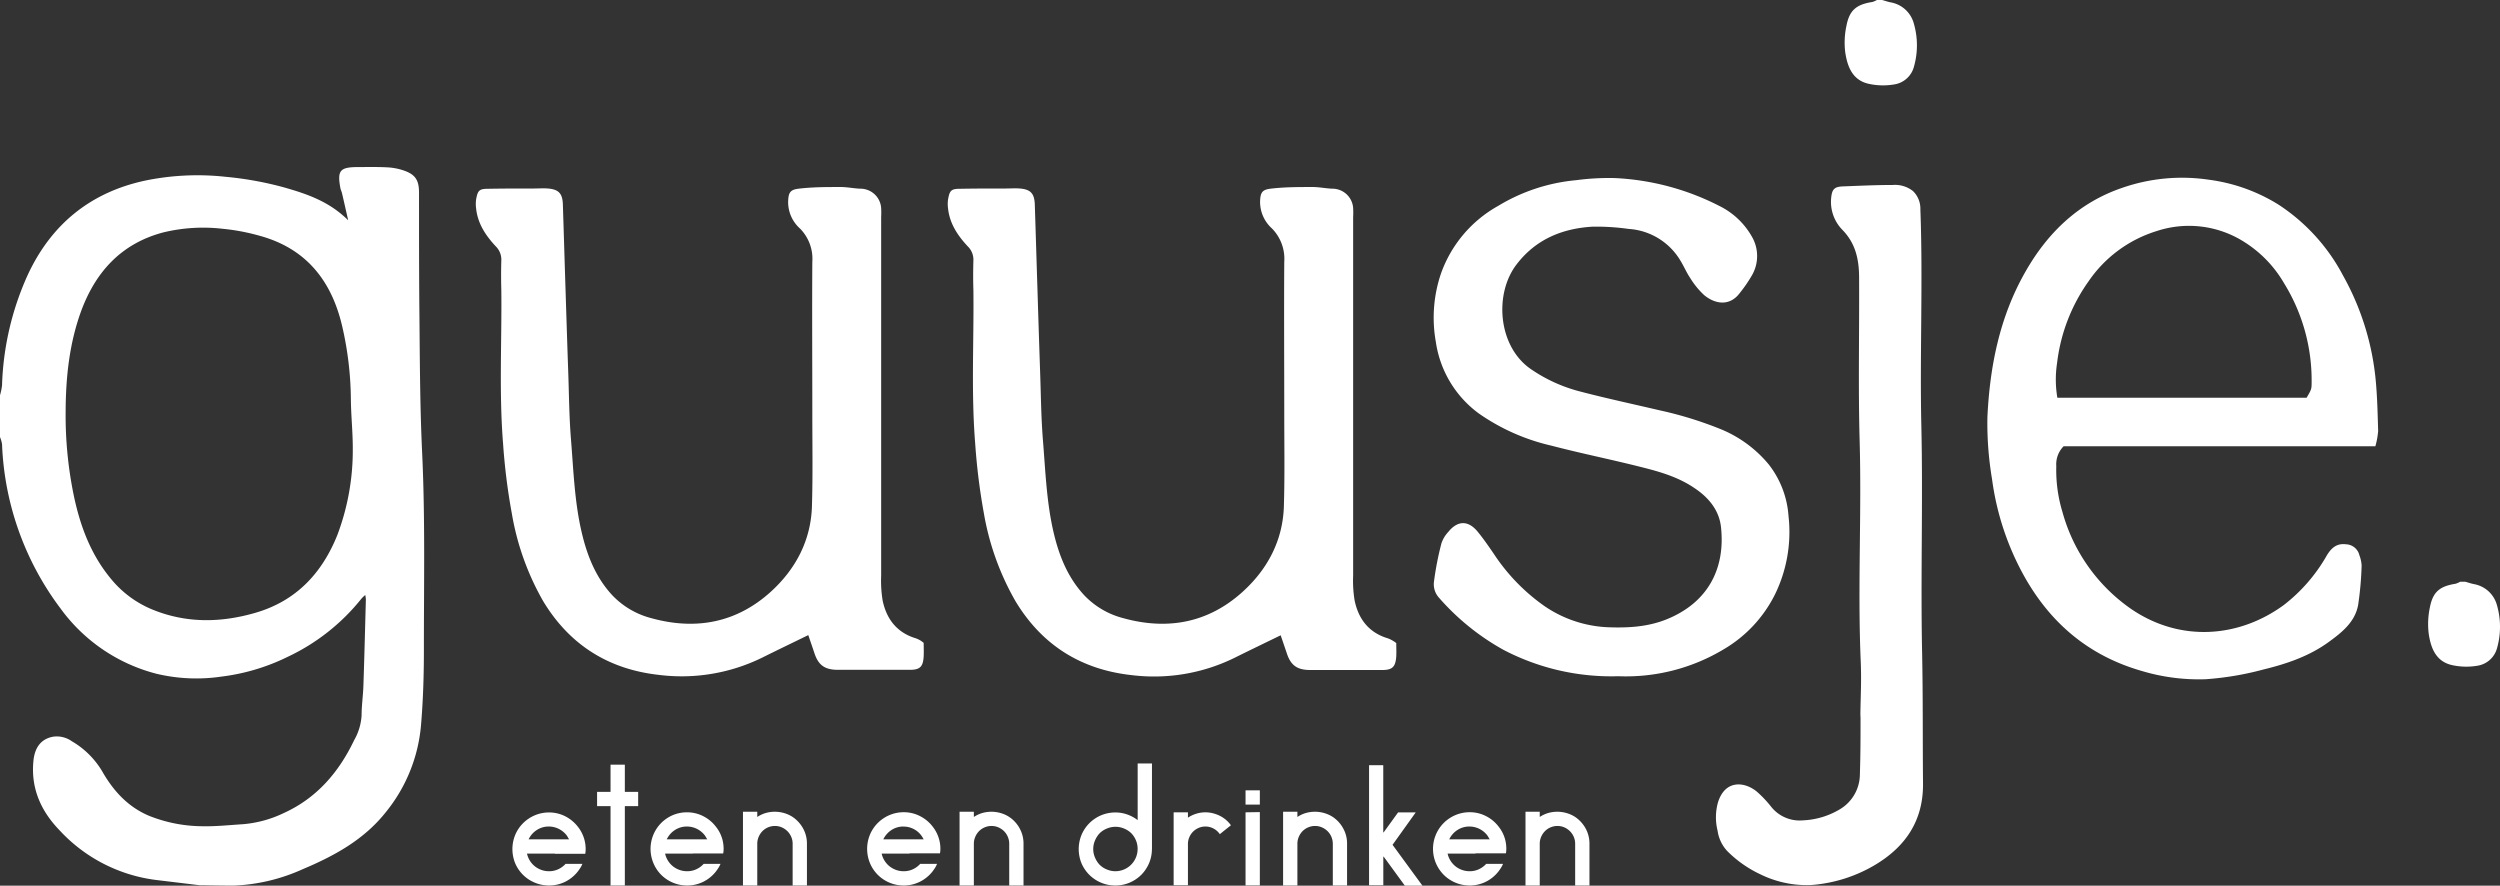 <svg xmlns="http://www.w3.org/2000/svg" viewBox="0 0 538.58 190.8"><rect x="0" y="0" width="538.58" height="190.8" fill="#333333" stroke="none"/><defs><style>.cls-1{fill:#fff;}</style></defs><g id="Laag_2" data-name="Laag 2"><g id="Layer_1" data-name="Layer 1"><path class="cls-1" d="M43.6,190.71a3.52,3.52,0,0,1-.56,0l-9.45-1.14a34.05,34.05,0,0,1-20.78-10.72c-4-4.14-6.21-9.05-5.6-15,.29-2.85,1.66-4.69,4.28-5.15a5.61,5.61,0,0,1,4,1A18.29,18.29,0,0,1,22,166.14c2.42,4.26,5.6,7.74,10.21,9.65A31.48,31.48,0,0,0,43.67,178c2.89.06,5.79-.26,8.67-.44a25,25,0,0,0,8.87-2.44c7.07-3.23,11.8-8.78,15.08-15.65a12.24,12.24,0,0,0,1.61-5.33c0-2.14.32-4.28.39-6.43.21-6.17.36-12.35.53-18.53a7.75,7.75,0,0,0-.13-1,9.51,9.51,0,0,0-.81.77,44.65,44.65,0,0,1-16,12.6,44.55,44.55,0,0,1-14.17,4.21,37,37,0,0,1-13.92-.59,36.91,36.91,0,0,1-20.74-14.07A62.85,62.85,0,0,1,.44,95.69,6.64,6.64,0,0,0,0,94.16v-9A12.86,12.86,0,0,0,.44,83,62.07,62.07,0,0,1,6,59.17C11.08,48.28,19.52,41.42,31.31,38.9a55.73,55.73,0,0,1,17.3-.81,72.79,72.79,0,0,1,12.65,2.3c4.88,1.4,9.66,3,13.75,7.07-.52-2.29-.92-4.09-1.34-5.88-.09-.36-.28-.7-.34-1.07-.7-3.77-.1-4.5,3.74-4.52,2.11,0,4.22-.05,6.32.06a13,13,0,0,1,3.16.54c2.82.86,3.71,2.06,3.72,4.86,0,7.89,0,15.78.06,23.66.12,10.79.1,21.58.61,32.35.67,14.16.37,28.32.38,42.49,0,5.43-.16,10.87-.62,16.28A34.33,34.33,0,0,1,83.09,175c-4.7,5.92-11.08,9.39-17.87,12.25a39.79,39.79,0,0,1-14.92,3.54S47.76,190.79,43.6,190.71ZM14.14,88.81a85.17,85.17,0,0,0,1.79,18.1c1.39,6.56,3.7,12.73,8.15,18a22.55,22.55,0,0,0,8.74,6.4c7.32,3,14.79,2.87,22.26.69,8.73-2.55,14.31-8.52,17.62-16.8A51.67,51.67,0,0,0,76,96.5c0-3.46-.37-6.91-.41-10.37a72,72,0,0,0-1.87-15.84C71.45,60.53,66,53.56,56,50.81a45.15,45.15,0,0,0-8-1.52,36.51,36.51,0,0,0-12.83.78c-8.92,2.36-14.44,8.34-17.6,16.7C14.94,73.85,14.16,81.28,14.14,88.81ZM198.32,138a6.09,6.09,0,0,0-1-.48c-4.06-1.21-6.31-4.11-7.16-8.09a26.18,26.18,0,0,1-.33-5.4q0-38.61,0-77.23a19.06,19.06,0,0,0,0-2,4.48,4.48,0,0,0-4.56-4.15c-1.42-.07-2.83-.37-4.24-.36-2.94,0-5.89,0-8.81.34-2,.2-2.36.84-2.43,2.78a7.66,7.66,0,0,0,2.57,5.84A9.27,9.27,0,0,1,175,56.43c-.07,10.87,0,21.74,0,32.61,0,6.67.12,13.35-.08,20-.22,7.43-3.55,13.64-8.93,18.5-7.42,6.69-16.23,8.28-25.79,5.6a17.7,17.7,0,0,1-8.26-4.87c-3.61-3.87-5.48-8.63-6.65-13.69-1.51-6.49-1.74-13.15-2.27-19.76-.4-4.83-.43-9.69-.6-14.53-.21-5.9-.39-11.79-.58-17.69-.2-6.18-.38-12.35-.58-18.53-.07-2.38-.89-3.27-3.22-3.46-1-.08-2.09,0-3.14,0-3.24,0-6.49,0-9.73.06-1.93,0-2.26.36-2.6,2.3a7,7,0,0,0,0,1.93c.34,3.29,2.09,5.88,4.26,8.2A4,4,0,0,1,108,56.16q-.09,3.15,0,6.3c.13,11-.51,22.08.38,33.13a133.5,133.5,0,0,0,1.88,15A57.18,57.18,0,0,0,117,129.48c5.7,9.47,14.13,14.73,25,15.92a39.33,39.33,0,0,0,22.21-3.73c3.14-1.56,6.3-3.08,9.92-4.85.49,1.44.92,2.67,1.33,3.91.83,2.51,2.17,3.52,4.85,3.57,2.09,0,4.19,0,6.29,0,3.14,0,6.29,0,9.44,0,2.19,0,2.83-.7,2.95-2.92.05-1,0-2.06,0-2.88A5.73,5.73,0,0,0,198.32,138ZM444.57,96.14h67.16a16.85,16.85,0,0,0,.6-3.3c-.11-3.79-.19-7.6-.57-11.37a57.19,57.19,0,0,0-7-22.12A41.13,41.13,0,0,0,490.89,44.1a37.6,37.6,0,0,0-15.16-5.4,39.24,39.24,0,0,0-18.52,1.76c-9.46,3.22-16.18,9.75-21,18.31-5.45,9.64-7.54,20.2-8.06,31.12a72.66,72.66,0,0,0,1,13.33,58.92,58.92,0,0,0,6.81,20.7c5.7,10.29,14,17.34,25.42,20.62a42.84,42.84,0,0,0,13.77,1.79,65.27,65.27,0,0,0,12.58-2.13c4.9-1.19,9.71-2.83,13.85-5.82,2.84-2.06,5.76-4.31,6.44-8.06a70.46,70.46,0,0,0,.75-8.49,7.38,7.38,0,0,0-.48-2.21,3.07,3.07,0,0,0-2.87-2.36c-2-.26-3.16.77-4.14,2.38a35.89,35.89,0,0,1-9.27,10.7c-9.76,7.13-22.33,8-32.78.93a37.51,37.51,0,0,1-14.92-21,31,31,0,0,1-1.32-9.85A5.51,5.51,0,0,1,444.57,96.14Zm-1.41-17.92a38,38,0,0,1,6.78-17.61A27.61,27.61,0,0,1,464.55,49.8a22.17,22.17,0,0,1,18.88,2.29A25.8,25.8,0,0,1,492.05,61,39.79,39.79,0,0,1,498,82.13c0,1.7,0,1.71-1.08,3.55h-53.7A23.37,23.37,0,0,1,443.16,78.22Zm-71.87,61.69a28.33,28.33,0,0,0,11.17-12,30.65,30.65,0,0,0,2.84-16.77A20.27,20.27,0,0,0,381,100a26.41,26.41,0,0,0-10.61-7.67,81.7,81.7,0,0,0-12.87-3.94c-5.76-1.35-11.55-2.59-17.27-4.09a33.33,33.33,0,0,1-10.39-4.74c-7.2-4.89-8-16.31-3.13-22.61,4.13-5.4,9.85-7.75,16.42-8.12a50,50,0,0,1,7.72.49A14,14,0,0,1,362,56.12c.76,1.22,1.31,2.57,2.11,3.75a17.28,17.28,0,0,0,3.07,3.75c2.55,2.06,5.56,2.24,7.58-.44a30,30,0,0,0,2.74-4,8.3,8.3,0,0,0-.11-8.24,16.32,16.32,0,0,0-7-6.58,55,55,0,0,0-22.56-6,53.74,53.74,0,0,0-8.29.46,39.25,39.25,0,0,0-16.76,5.52A27,27,0,0,0,310.41,59a29.57,29.57,0,0,0-1.08,14.68,23.24,23.24,0,0,0,9.22,15.37A44.66,44.66,0,0,0,334.19,96c6.46,1.69,13,3,19.5,4.65,4,1,7.93,2.15,11.4,4.53,3,2,5.24,4.7,5.66,8.31,1,9-2.81,16.3-11.63,19.9-4.1,1.67-8.36,1.9-12.69,1.74a26.12,26.12,0,0,1-13.7-4.56,41.76,41.76,0,0,1-10.93-11.28c-1.14-1.65-2.27-3.32-3.56-4.86-2-2.36-4.25-2.29-6.22.15a6.73,6.73,0,0,0-1.48,2.44,65.21,65.21,0,0,0-1.63,8.4,4.31,4.31,0,0,0,1.16,3.42A51.62,51.62,0,0,0,323.9,140a50.11,50.11,0,0,0,24.72,5.68A40.9,40.9,0,0,0,371.29,139.91ZM300,138a6.09,6.09,0,0,0-1-.48c-4.07-1.21-6.31-4.11-7.16-8.09a26.18,26.18,0,0,1-.33-5.4q0-38.61,0-77.23a19.06,19.06,0,0,0,0-2,4.48,4.48,0,0,0-4.56-4.15c-1.42-.07-2.83-.37-4.24-.36-2.94,0-5.9,0-8.82.34-2,.2-2.36.84-2.43,2.78A7.71,7.71,0,0,0,274,49.2a9.31,9.31,0,0,1,2.67,7.23c-.07,10.87,0,21.74,0,32.61,0,6.67.12,13.35-.08,20-.22,7.43-3.55,13.64-8.94,18.5-7.41,6.69-16.22,8.28-25.78,5.6a17.65,17.65,0,0,1-8.26-4.87c-3.61-3.87-5.49-8.63-6.66-13.69-1.5-6.49-1.73-13.15-2.27-19.76-.39-4.83-.43-9.69-.6-14.53q-.3-8.85-.57-17.69c-.2-6.18-.38-12.35-.58-18.53-.08-2.38-.89-3.27-3.22-3.46-1-.08-2.1,0-3.14,0-3.25,0-6.49,0-9.73.06-1.93,0-2.26.36-2.6,2.3a7,7,0,0,0,0,1.93c.35,3.29,2.1,5.88,4.27,8.2a4,4,0,0,1,1.19,3.06c-.06,2.1-.07,4.2,0,6.3.13,11-.5,22.08.39,33.13a135.85,135.85,0,0,0,1.87,15,57.63,57.63,0,0,0,6.81,18.93c5.71,9.47,14.14,14.73,25,15.92a39.29,39.29,0,0,0,22.2-3.73c3.14-1.56,6.3-3.08,9.93-4.85l1.33,3.91c.83,2.51,2.16,3.52,4.84,3.57,2.1,0,4.2,0,6.29,0,3.15,0,6.3,0,9.44,0,2.19,0,2.84-.7,3-2.92.05-1,0-2.06,0-2.88A5.73,5.73,0,0,0,300,138ZM404.34,0a4.07,4.07,0,0,1-1,.43c-3.43.55-4.91,1.76-5.56,5.14a17.19,17.19,0,0,0-.26,5.67c.46,3.1,1.56,6.08,5.13,6.83a14.18,14.18,0,0,0,5.35.13,5.2,5.2,0,0,0,4.31-3.78,16.87,16.87,0,0,0,0-9.32,6.28,6.28,0,0,0-5-4.59c-.62-.13-1.23-.34-1.84-.51Zm-3.52,154.53c0,4.39,0,7.83-.14,12.21a8.81,8.81,0,0,1-4.24,7.56,16.9,16.9,0,0,1-8,2.43,7.84,7.84,0,0,1-6.93-3,24.49,24.49,0,0,0-3-3.16c-2.58-2.16-6.89-2.73-8.43,2.38a12,12,0,0,0-.06,6,8.09,8.09,0,0,0,2.09,4.4,25,25,0,0,0,7.12,5,22.63,22.63,0,0,0,11,2.31,31.47,31.47,0,0,0,13.53-4.22c6.71-3.94,10.59-9.61,10.52-17.61-.09-9.62,0-18.29-.19-27.92-.35-16.36.2-32.73-.17-49.11-.35-15.56.37-31.14-.21-46.71a5.28,5.28,0,0,0-1.58-3.92,6.25,6.25,0,0,0-4.38-1.32c-3.59,0-7.18.17-10.77.31-1.71.07-2.26.56-2.46,2.23a8.64,8.64,0,0,0,2.45,7.19c2.8,2.89,3.52,6.34,3.54,10.16.07,11.79-.21,23.57.12,35.36.44,15.78-.45,31.57.23,47.36.17,4,0,7-.07,11C400.78,153.58,400.8,154.53,400.82,154.53ZM530,125.32a4.35,4.35,0,0,1-1,.44c-3.41.54-4.88,1.74-5.53,5.11a17.21,17.21,0,0,0-.25,5.63c.45,3.09,1.55,6.05,5.1,6.8a14.27,14.27,0,0,0,5.33.13,5.19,5.19,0,0,0,4.28-3.76,16.79,16.79,0,0,0,0-9.27,6.26,6.26,0,0,0-5-4.57c-.61-.13-1.22-.33-1.83-.51ZM119.53,183.89h-6a4.84,4.84,0,0,0,.61,1.51,4.74,4.74,0,0,0,1.06,1.21,4.88,4.88,0,0,0,1.41.79,4.72,4.72,0,0,0,1.64.29,4.63,4.63,0,0,0,2-.42,5,5,0,0,0,1.6-1.17h3.61a4.61,4.61,0,0,1-.43.86c-.17.26-.35.53-.55.79a8.14,8.14,0,0,1-2.69,2.2,7.92,7.92,0,0,1-6.58.2A7.81,7.81,0,0,1,111,186a8.06,8.06,0,0,1,0-6.15,7.77,7.77,0,0,1,1.69-2.51,8,8,0,0,1,2.51-1.69,7.74,7.74,0,0,1,3.08-.62,7.59,7.59,0,0,1,3.5.83,8,8,0,0,1,2.69,2.22,7.72,7.72,0,0,1,1.7,4.85,5.5,5.5,0,0,1-.09,1h-6.51Zm-1.29-5.83a4.65,4.65,0,0,0-2.61.76,4.88,4.88,0,0,0-1.75,2h8.73a4.57,4.57,0,0,1-.29-.47,4.73,4.73,0,0,0-.28-.44,4.9,4.9,0,0,0-1.68-1.35A4.75,4.75,0,0,0,118.24,178.06Zm19.24-4.39h-2.87v17.1h-3.08v-17.1h-2.9v-3.08h2.9v-5.86h3.08v5.86h2.87Zm11.8,10.22h-6a4.84,4.84,0,0,0,.61,1.51,4.94,4.94,0,0,0,1.06,1.21,4.88,4.88,0,0,0,1.41.79,4.76,4.76,0,0,0,1.64.29,4.63,4.63,0,0,0,2-.42,5,5,0,0,0,1.6-1.17h3.62a5.36,5.36,0,0,1-.44.86c-.17.26-.35.53-.55.79a8,8,0,0,1-2.69,2.2,7.92,7.92,0,0,1-6.58.2,7.75,7.75,0,0,1-4.19-4.2,7.93,7.93,0,0,1,1.68-8.66,8,8,0,0,1,2.51-1.69A7.77,7.77,0,0,1,148,175a7.59,7.59,0,0,1,3.5.83,7.86,7.86,0,0,1,2.69,2.22,7.57,7.57,0,0,1,1.44,2.81,7.92,7.92,0,0,1,.26,2,5.5,5.5,0,0,1-.09,1h-6.51ZM148,178.06a4.67,4.67,0,0,0-2.61.76,4.88,4.88,0,0,0-1.75,2h8.73c-.1-.15-.2-.31-.29-.47a4.73,4.73,0,0,0-.28-.44,5,5,0,0,0-1.67-1.35A4.83,4.83,0,0,0,148,178.06ZM170.76,176a7.12,7.12,0,0,1,2.25,2.47,6.74,6.74,0,0,1,.83,3.3v9h-3.08v-9a3.73,3.73,0,0,0-.3-1.48,3.87,3.87,0,0,0-.83-1.23,4,4,0,0,0-1.21-.82,3.65,3.65,0,0,0-1.47-.3,3.78,3.78,0,0,0-2.7,1.12,4,4,0,0,0-.81,1.23,3.73,3.73,0,0,0-.3,1.48v9h-3.08v-15.9h3.08l0,1.13a6.77,6.77,0,0,1,1.78-.84,7.18,7.18,0,0,1,4,0A6.77,6.77,0,0,1,170.76,176Zm25.18,7.89h-6a4.61,4.61,0,0,0,.61,1.51,4.74,4.74,0,0,0,1.06,1.21,5,5,0,0,0,1.4.79,4.77,4.77,0,0,0,1.65.29,4.63,4.63,0,0,0,2-.42,4.93,4.93,0,0,0,1.59-1.17h3.62a5.31,5.31,0,0,1-.43.86c-.17.26-.36.53-.55.79a8.08,8.08,0,0,1-2.7,2.2,7.89,7.89,0,0,1-6.57.2,7.81,7.81,0,0,1-4.2-4.2,8.06,8.06,0,0,1,0-6.15,7.77,7.77,0,0,1,1.69-2.51,7.88,7.88,0,0,1,2.51-1.69,7.74,7.74,0,0,1,3.08-.62,7.55,7.55,0,0,1,3.49.83,7.9,7.9,0,0,1,2.7,2.22,7.71,7.71,0,0,1,1.43,2.81,7.5,7.5,0,0,1,.27,2,5.5,5.5,0,0,1-.09,1h-6.52Zm-1.28-5.83a4.7,4.7,0,0,0-2.62.76,5,5,0,0,0-1.75,2H199c-.1-.15-.19-.31-.28-.47a4.76,4.76,0,0,0-4.08-2.28ZM217.42,176a6.93,6.93,0,0,1,2.25,2.47,6.74,6.74,0,0,1,.83,3.3v9h-3.08v-9a3.73,3.73,0,0,0-.3-1.48,3.84,3.84,0,0,0-.82-1.23,4.09,4.09,0,0,0-1.22-.82,3.65,3.65,0,0,0-1.47-.3,3.69,3.69,0,0,0-1.48.3,3.85,3.85,0,0,0-1.22.82,4,4,0,0,0-.81,1.23,3.73,3.73,0,0,0-.3,1.48v9h-3.08v-15.9h3.08l0,1.13a6.77,6.77,0,0,1,1.78-.84,7.18,7.18,0,0,1,4,0A6.77,6.77,0,0,1,217.42,176Zm30.74,6.88a7.86,7.86,0,0,1-.61,3.07,8.09,8.09,0,0,1-1.69,2.52,8,8,0,0,1-2.51,1.68,7.94,7.94,0,0,1-8.67-1.68A7.92,7.92,0,0,1,233,186a8.06,8.06,0,0,1,0-6.15,7.88,7.88,0,0,1,7.28-4.82,7.56,7.56,0,0,1,2.58.44,8.17,8.17,0,0,1,2.23,1.21v-12.2h3.08v18.45Zm-7.88,4.81a4.8,4.8,0,0,0,4.8-4.81v0a4.64,4.64,0,0,0-.37-1.86,4.92,4.92,0,0,0-1-1.52,4.79,4.79,0,0,0-1.54-1,4.74,4.74,0,0,0-3.72,0,4.79,4.79,0,0,0-1.54,1,5.16,5.16,0,0,0-1,1.54,4.58,4.58,0,0,0-.39,1.87,4.53,4.53,0,0,0,.39,1.86,5,5,0,0,0,1,1.54,4.63,4.63,0,0,0,1.54,1A4.69,4.69,0,0,0,240.28,187.69Zm23.17-11.56a6.36,6.36,0,0,1,1.73,1.66l-1.73,1.38-.66.54a3.75,3.75,0,0,0-1.33-1.2,3.65,3.65,0,0,0-1.78-.45,3.6,3.6,0,0,0-1.46.3,3.85,3.85,0,0,0-1.2.81,3.66,3.66,0,0,0-.8,1.2,3.57,3.57,0,0,0-.3,1.46v8.88h-3.08V175h3.08v1.15a6.8,6.8,0,0,1,1.76-.84,6.64,6.64,0,0,1,4,0A7,7,0,0,1,263.45,176.13Zm4.88-2.79v-3.08h3.08v3.08Zm3.08,1.61v15.79h-3.08V175ZM287.13,176a7,7,0,0,1,2.24,2.47,6.63,6.63,0,0,1,.83,3.3v9h-3.07v-9a3.91,3.91,0,0,0-.3-1.48,3.87,3.87,0,0,0-.83-1.23,4.09,4.09,0,0,0-1.22-.82,3.65,3.65,0,0,0-1.47-.3,3.73,3.73,0,0,0-1.48.3,3.85,3.85,0,0,0-1.22.82,4,4,0,0,0-.81,1.23,3.73,3.73,0,0,0-.3,1.48v9h-3.08v-15.9h3.08l0,1.13a6.63,6.63,0,0,1,1.78-.84,7.18,7.18,0,0,1,4,0A6.93,6.93,0,0,1,287.13,176Zm19.31,14.8h-3.79l-4.58-6.28-.06.06v6.13h-3.07V164.85H298v14.44l.06.06,3.14-4.34H305L300,182Zm11.42-6.91h-6a4.84,4.84,0,0,0,.61,1.51,4.94,4.94,0,0,0,1.06,1.21,4.88,4.88,0,0,0,1.41.79,4.76,4.76,0,0,0,1.64.29,4.63,4.63,0,0,0,2-.42,5,5,0,0,0,1.6-1.17h3.62a5.36,5.36,0,0,1-.44.86c-.17.26-.35.53-.55.79a8,8,0,0,1-2.69,2.2,7.92,7.92,0,0,1-6.58.2,8,8,0,0,1-2.51-1.68,8.09,8.09,0,0,1-1.69-2.52,7.9,7.9,0,0,1,1.69-8.66,8,8,0,0,1,2.51-1.69,7.77,7.77,0,0,1,3.08-.62,7.59,7.59,0,0,1,3.5.83,7.86,7.86,0,0,1,2.69,2.22,7.57,7.57,0,0,1,1.44,2.81,7.92,7.92,0,0,1,.26,2,5.5,5.5,0,0,1-.09,1h-6.51Zm-1.29-5.83a4.67,4.67,0,0,0-2.61.76,4.88,4.88,0,0,0-1.75,2h8.73c-.1-.15-.2-.31-.29-.47a4.73,4.73,0,0,0-.28-.44,5,5,0,0,0-1.67-1.35A4.83,4.83,0,0,0,316.57,178.06ZM339.34,176a7.12,7.12,0,0,1,2.25,2.47,6.74,6.74,0,0,1,.83,3.3v9h-3.08v-9a3.73,3.73,0,0,0-.3-1.48,3.87,3.87,0,0,0-.83-1.23,4,4,0,0,0-1.21-.82,3.65,3.65,0,0,0-1.47-.3,3.78,3.78,0,0,0-1.49.3,3.7,3.7,0,0,0-1.21.82,4,4,0,0,0-.82,1.23,3.73,3.73,0,0,0-.3,1.48v9h-3.07v-15.9h3.07l0,1.13a6.77,6.77,0,0,1,1.78-.84,7.18,7.18,0,0,1,4,0A6.77,6.77,0,0,1,339.34,176Z"/></g></g></svg>